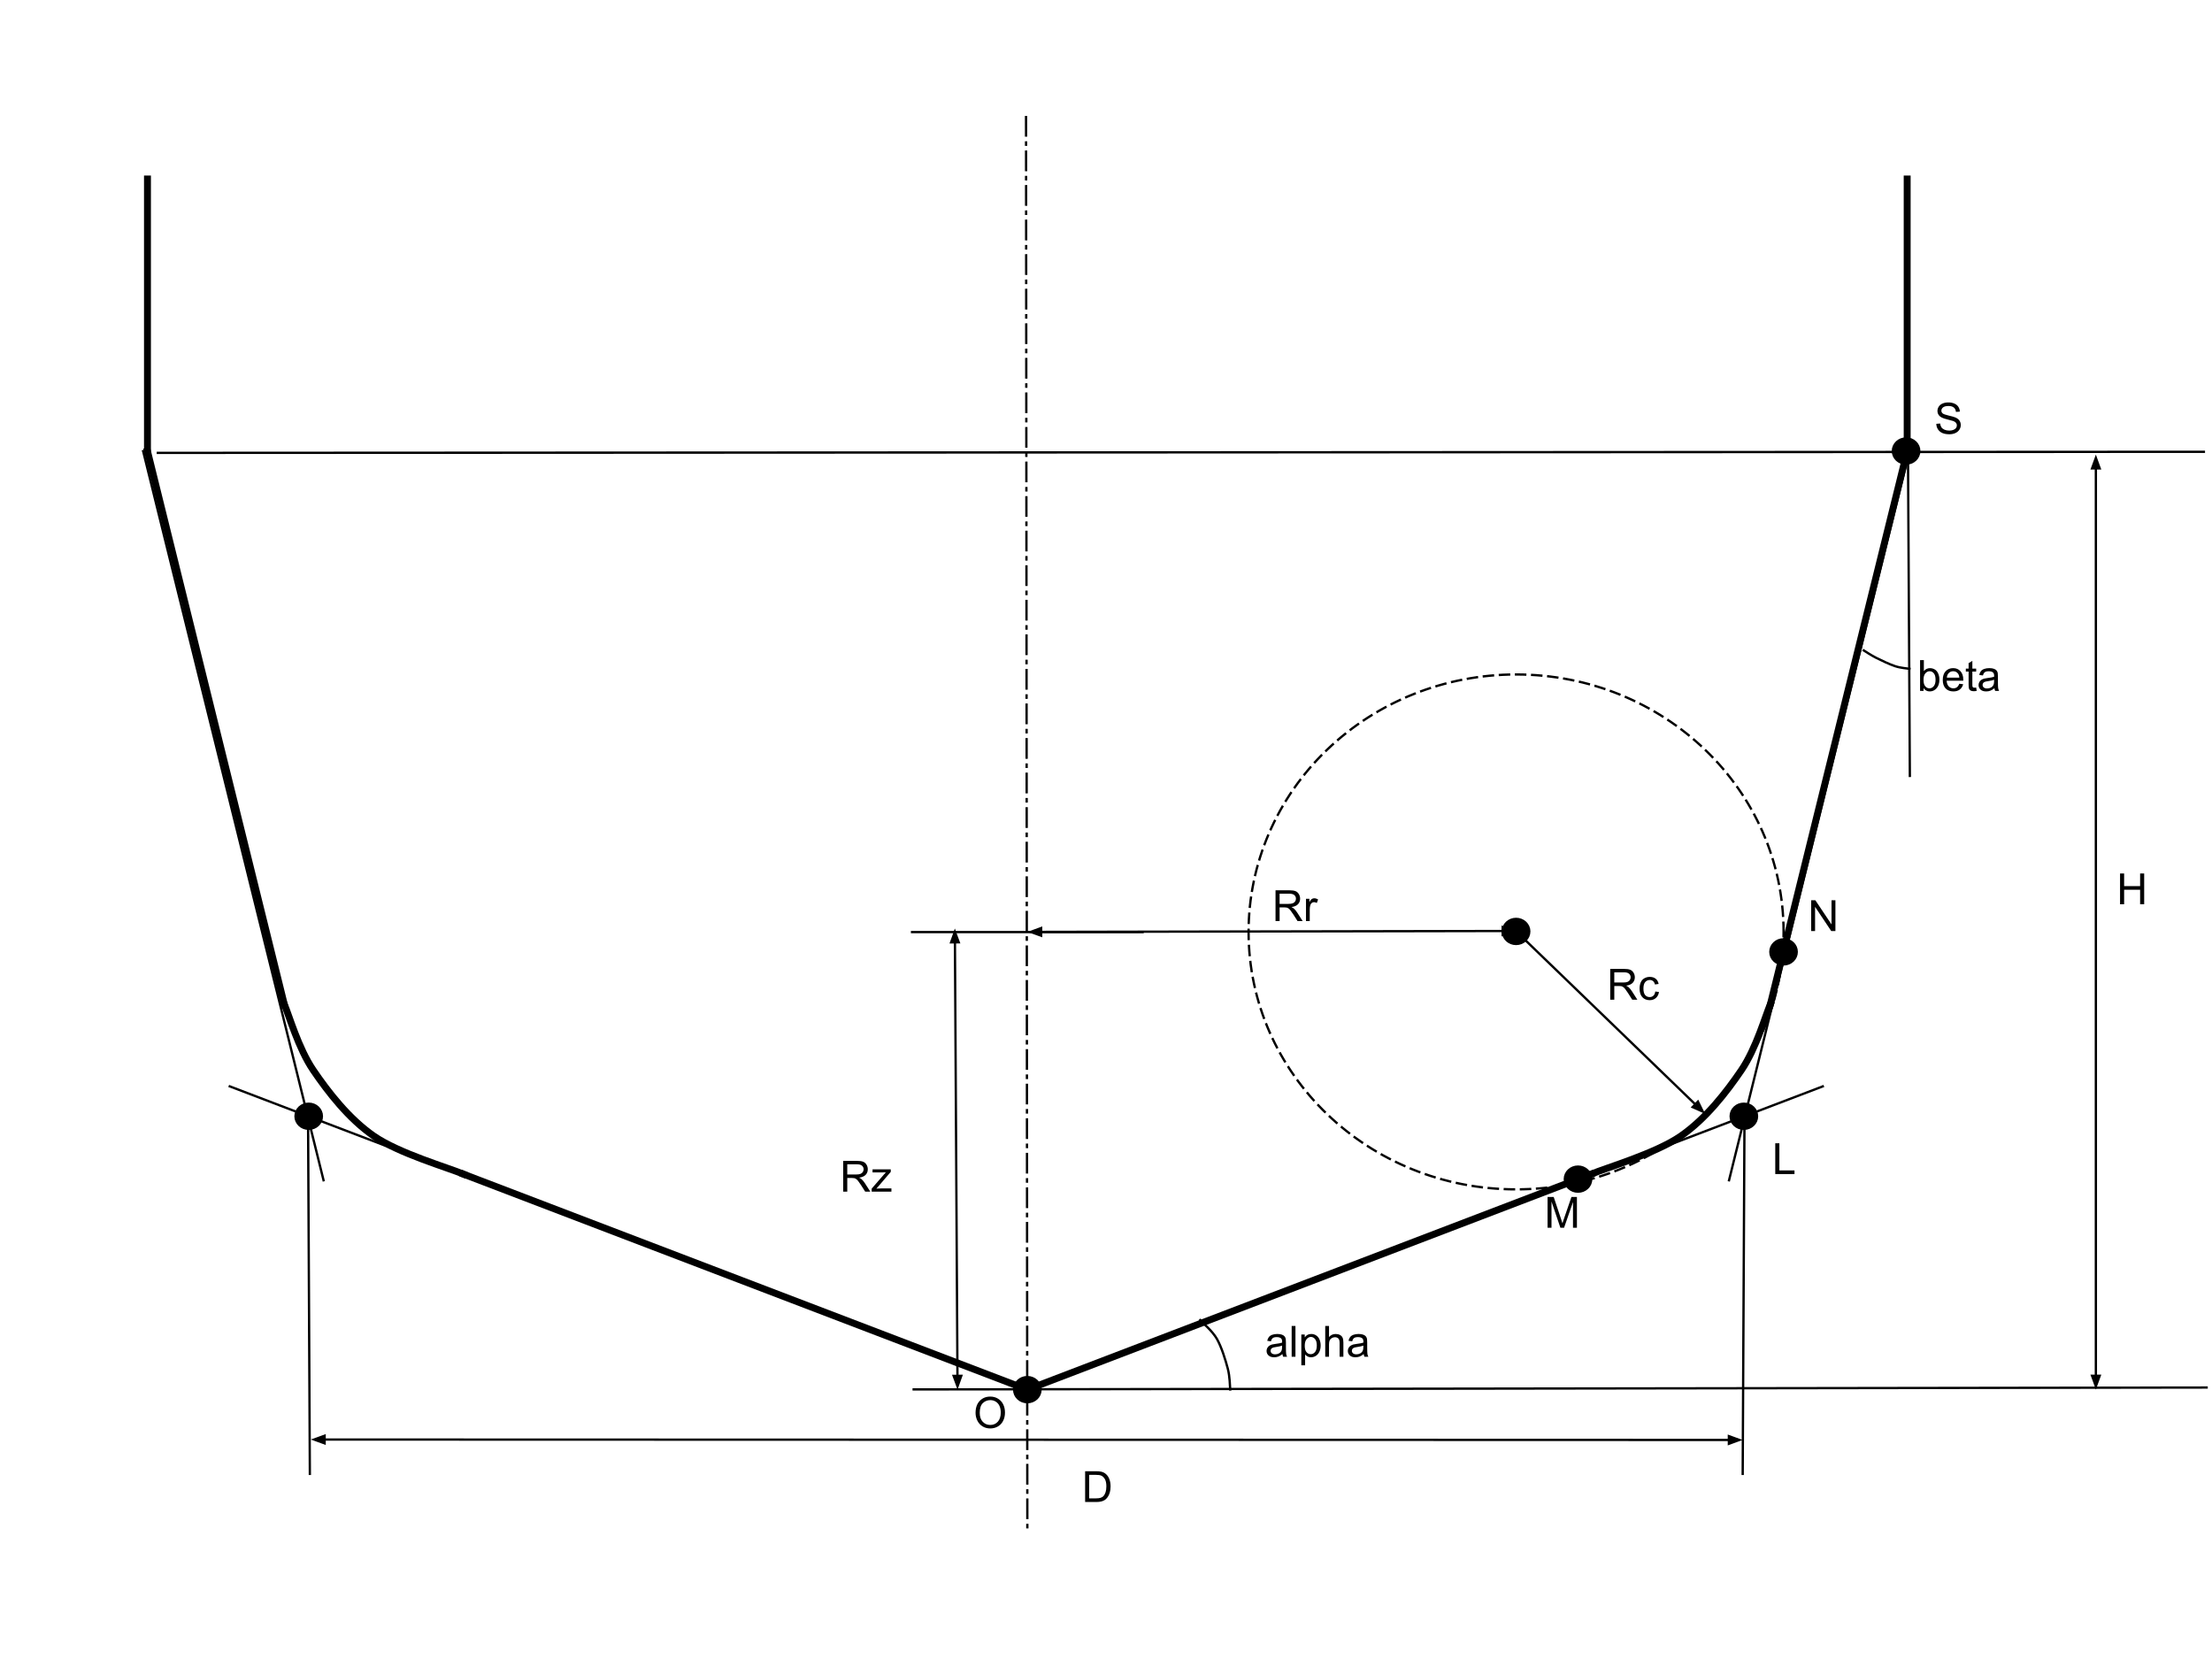 <svg version="1.1" viewBox="0.0 0.0 960.0 720.0" fill="none" stroke="none" stroke-linecap="square" stroke-miterlimit="10" xmlns:xlink="http://www.w3.org/1999/xlink" xmlns="http://www.w3.org/2000/svg"><clipPath id="p.0"><path d="m0 0l960.0 0l0 720.0l-960.0 0l0 -720.0z" clip-rule="nonzero"/></clipPath><g clip-path="url(#p.0)"><path fill="#000000" fill-opacity="0.0" d="m0 0l960.0 0l0 720.0l-960.0 0z" fill-rule="evenodd"/><path fill="#000000" fill-opacity="0.0" d="m445.297 50.816l0.567 612.819" fill-rule="evenodd"/><path stroke="#000000" stroke-width="1.0" stroke-linejoin="round" stroke-linecap="butt" stroke-dasharray="8.0,3.0,1.0,3.0" d="m445.297 50.816l0.567 612.819" fill-rule="evenodd"/><path fill="#000000" fill-opacity="0.0" d="m774.066 404.448l0 0c0 -61.708 -51.977 -111.732 -116.094 -111.732l0 0c-30.79 0 -60.319 11.772 -82.091 32.726c-21.772 20.954 -34.003 49.373 -34.003 79.007l0 0c0 61.708 51.977 111.732 116.094 111.732l0 0c64.117 0 116.094 -50.024 116.094 -111.732z" fill-rule="evenodd"/><path stroke="#000000" stroke-width="1.0" stroke-linejoin="round" stroke-linecap="butt" stroke-dasharray="4.0,3.0" d="m774.066 404.448l0 0c0 -61.708 -51.977 -111.732 -116.094 -111.732l0 0c-30.79 0 -60.319 11.772 -82.091 32.726c-21.772 20.954 -34.003 49.373 -34.003 79.007l0 0c0 61.708 51.977 111.732 116.094 111.732l0 0c64.117 0 116.094 -50.024 116.094 -111.732z" fill-rule="evenodd"/><path fill="#000000" fill-opacity="0.0" d="m64 77.678l0 118.142" fill-rule="evenodd"/><path stroke="#000000" stroke-width="3.0" stroke-linejoin="round" stroke-linecap="butt" d="m64 77.678l0 118.142" fill-rule="evenodd"/><path fill="#000000" fill-opacity="0.0" d="m64 195.792l59.362 240.028" fill-rule="evenodd"/><path stroke="#000000" stroke-width="3.0" stroke-linejoin="round" stroke-linecap="butt" d="m64 195.792l59.362 240.028" fill-rule="evenodd"/><path fill="#000000" fill-opacity="0.0" d="m201.13 509.566l244.723 93.529" fill-rule="evenodd"/><path stroke="#000000" stroke-width="3.0" stroke-linejoin="round" stroke-linecap="butt" d="m201.13 509.566l244.723 93.529" fill-rule="evenodd"/><path fill="#000000" fill-opacity="0.0" d="m123.361 435.82c2.096 4.77 6.096 19.078 12.577 28.617c6.481 9.539 15.442 21.095 26.307 28.617c10.865 7.522 32.403 13.761 38.884 16.513" fill-rule="evenodd"/><path stroke="#000000" stroke-width="3.0" stroke-linejoin="round" stroke-linecap="butt" d="m123.361 435.82c2.096 4.77 6.096 19.078 12.577 28.617c6.481 9.539 15.442 21.095 26.307 28.617c10.865 7.522 32.403 13.761 38.884 16.513" fill-rule="evenodd"/><path fill="#000000" fill-opacity="0.0" d="m827.706 77.678l0 118.142" fill-rule="evenodd"/><path stroke="#000000" stroke-width="3.0" stroke-linejoin="round" stroke-linecap="butt" d="m827.706 77.678l0 118.142" fill-rule="evenodd"/><path fill="#000000" fill-opacity="0.0" d="m827.706 195.792l-59.362 240.028" fill-rule="evenodd"/><path stroke="#000000" stroke-width="3.0" stroke-linejoin="round" stroke-linecap="butt" d="m827.706 195.792l-59.362 240.028" fill-rule="evenodd"/><path fill="#000000" fill-opacity="0.0" d="m690.576 509.566l-244.723 93.529" fill-rule="evenodd"/><path stroke="#000000" stroke-width="3.0" stroke-linejoin="round" stroke-linecap="butt" d="m690.576 509.566l-244.723 93.529" fill-rule="evenodd"/><path fill="#000000" fill-opacity="0.0" d="m768.344 435.82c-2.096 4.77 -6.096 19.078 -12.577 28.617c-6.481 9.539 -15.442 21.095 -26.307 28.617c-10.865 7.522 -32.403 13.761 -38.884 16.513" fill-rule="evenodd"/><path stroke="#000000" stroke-width="3.0" stroke-linejoin="round" stroke-linecap="butt" d="m768.344 435.82c-2.096 4.77 -6.096 19.078 -12.577 28.617c-6.481 9.539 -15.442 21.095 -26.307 28.617c-10.865 7.522 -32.403 13.761 -38.884 16.513" fill-rule="evenodd"/><path fill="#000000" fill-opacity="0.0" d="m68.503 196.547l887.968 -0.472" fill-rule="evenodd"/><path stroke="#000000" stroke-width="1.0" stroke-linejoin="round" stroke-linecap="butt" d="m68.503 196.547l887.968 -0.472" fill-rule="evenodd"/><path fill="#000000" fill-opacity="0.0" d="m445.853 404.445l212.315 -0.409" fill-rule="evenodd"/><path stroke="#000000" stroke-width="1.0" stroke-linejoin="round" stroke-linecap="butt" d="m451.853 404.433l200.315 -0.386" fill-rule="evenodd"/><path fill="#000000" stroke="#000000" stroke-width="1.0" stroke-linecap="butt" d="m451.85 402.781l-4.535 1.66l4.541 1.643z" fill-rule="evenodd"/><path fill="#000000" stroke="#000000" stroke-width="1.0" stroke-linecap="butt" d="m652.171 405.698l4.535 -1.66l-4.541 -1.643z" fill-rule="evenodd"/><path fill="#000000" d="m653.253 404.24l0 0c0 -2.453 2.115 -4.441 4.724 -4.441l0 0c1.253 0 2.455 0.468 3.341 1.301c0.886 0.833 1.384 1.962 1.384 3.14l0 0c0 2.453 -2.115 4.441 -4.724 4.441l0 0c-2.609 0 -4.724 -1.988 -4.724 -4.441z" fill-rule="evenodd"/><path stroke="#000000" stroke-width="3.0" stroke-linejoin="round" stroke-linecap="butt" d="m653.253 404.24l0 0c0 -2.453 2.115 -4.441 4.724 -4.441l0 0c1.253 0 2.455 0.468 3.341 1.301c0.886 0.833 1.384 1.962 1.384 3.14l0 0c0 2.453 -2.115 4.441 -4.724 4.441l0 0c-2.609 0 -4.724 -1.988 -4.724 -4.441z" fill-rule="evenodd"/><path fill="#000000" d="m680.124 511.739l0 0c0 -2.453 2.115 -4.441 4.724 -4.441l0 0c1.253 0 2.455 0.468 3.341 1.301c0.886 0.833 1.384 1.962 1.384 3.14l0 0c0 2.453 -2.115 4.441 -4.724 4.441l0 0c-2.609 0 -4.724 -1.988 -4.724 -4.441z" fill-rule="evenodd"/><path stroke="#000000" stroke-width="3.0" stroke-linejoin="round" stroke-linecap="butt" d="m680.124 511.739l0 0c0 -2.453 2.115 -4.441 4.724 -4.441l0 0c1.253 0 2.455 0.468 3.341 1.301c0.886 0.833 1.384 1.962 1.384 3.14l0 0c0 2.453 -2.115 4.441 -4.724 4.441l0 0c-2.609 0 -4.724 -1.988 -4.724 -4.441z" fill-rule="evenodd"/><path fill="#000000" d="m769.329 413.115l0 0c0 -2.453 2.115 -4.441 4.724 -4.441l0 0c1.253 0 2.455 0.468 3.341 1.301c0.886 0.833 1.384 1.962 1.384 3.14l0 0c0 2.453 -2.115 4.441 -4.724 4.441l0 0c-2.609 0 -4.724 -1.988 -4.724 -4.441z" fill-rule="evenodd"/><path stroke="#000000" stroke-width="3.0" stroke-linejoin="round" stroke-linecap="butt" d="m769.329 413.115l0 0c0 -2.453 2.115 -4.441 4.724 -4.441l0 0c1.253 0 2.455 0.468 3.341 1.301c0.886 0.833 1.384 1.962 1.384 3.14l0 0c0 2.453 -2.115 4.441 -4.724 4.441l0 0c-2.609 0 -4.724 -1.988 -4.724 -4.441z" fill-rule="evenodd"/><path fill="#000000" d="m822.507 195.742l0 0c0 -2.453 2.115 -4.441 4.724 -4.441l0 0c1.253 0 2.455 0.468 3.341 1.301c0.886 0.833 1.384 1.962 1.384 3.14l0 0c0 2.453 -2.115 4.441 -4.724 4.441l0 0c-2.609 0 -4.724 -1.988 -4.724 -4.441z" fill-rule="evenodd"/><path stroke="#000000" stroke-width="3.0" stroke-linejoin="round" stroke-linecap="butt" d="m822.507 195.742l0 0c0 -2.453 2.115 -4.441 4.724 -4.441l0 0c1.253 0 2.455 0.468 3.341 1.301c0.886 0.833 1.384 1.962 1.384 3.14l0 0c0 2.453 -2.115 4.441 -4.724 4.441l0 0c-2.609 0 -4.724 -1.988 -4.724 -4.441z" fill-rule="evenodd"/><path fill="#000000" d="m441.135 603.096l0 0c0 -2.453 2.115 -4.441 4.724 -4.441l0 0c1.253 0 2.455 0.468 3.341 1.301c0.886 0.833 1.384 1.962 1.384 3.14l0 0c0 2.453 -2.115 4.441 -4.724 4.441l0 0c-2.609 0 -4.724 -1.988 -4.724 -4.441z" fill-rule="evenodd"/><path stroke="#000000" stroke-width="3.0" stroke-linejoin="round" stroke-linecap="butt" d="m441.135 603.096l0 0c0 -2.453 2.115 -4.441 4.724 -4.441l0 0c1.253 0 2.455 0.468 3.341 1.301c0.886 0.833 1.384 1.962 1.384 3.14l0 0c0 2.453 -2.115 4.441 -4.724 4.441l0 0c-2.609 0 -4.724 -1.988 -4.724 -4.441z" fill-rule="evenodd"/><path fill="#000000" fill-opacity="0.0" d="m543.107 372.817l38.992 0l0 38.866l-38.992 0z" fill-rule="evenodd"/><path fill="#000000" d="m553.576 399.736l0 -13.359l5.922 0q1.781 0 2.703 0.359q0.938 0.359 1.484 1.281q0.562 0.906 0.562 2.016q0 1.406 -0.922 2.391q-0.922 0.969 -2.844 1.234q0.703 0.344 1.078 0.672q0.766 0.703 1.453 1.766l2.328 3.641l-2.219 0l-1.766 -2.781q-0.781 -1.203 -1.281 -1.828q-0.5 -0.641 -0.906 -0.891q-0.391 -0.266 -0.797 -0.359q-0.297 -0.078 -0.984 -0.078l-2.047 0l0 5.938l-1.766 0zm1.766 -7.453l3.797 0q1.219 0 1.891 -0.25q0.688 -0.266 1.047 -0.812q0.359 -0.547 0.359 -1.188q0 -0.953 -0.688 -1.562q-0.688 -0.609 -2.188 -0.609l-4.219 0l0 4.422zm11.457 7.453l0 -9.672l1.469 0l0 1.469q0.562 -1.031 1.031 -1.359q0.484 -0.328 1.062 -0.328q0.828 0 1.688 0.531l-0.562 1.516q-0.609 -0.359 -1.203 -0.359q-0.547 0 -0.969 0.328q-0.422 0.328 -0.609 0.891q-0.281 0.875 -0.281 1.922l0 5.062l-1.625 0z" fill-rule="nonzero"/><path fill="#000000" fill-opacity="0.0" d="m661.318 407.38l78.74 76.063" fill-rule="evenodd"/><path stroke="#000000" stroke-width="1.0" stroke-linejoin="round" stroke-linecap="butt" d="m661.318 407.38l74.425 71.894" fill-rule="evenodd"/><path fill="#000000" stroke="#000000" stroke-width="1.0" stroke-linecap="butt" d="m734.595 480.463l4.411 1.965l-2.116 -4.341z" fill-rule="evenodd"/><path fill="#000000" fill-opacity="0.0" d="m688.365 406.937l51.528 0l0 38.866l-51.528 0z" fill-rule="evenodd"/><path fill="#000000" d="m698.834 433.857l0 -13.359l5.922 0q1.781 0 2.703 0.359q0.938 0.359 1.484 1.281q0.562 0.906 0.562 2.016q0 1.406 -0.922 2.391q-0.922 0.969 -2.844 1.234q0.703 0.344 1.078 0.672q0.766 0.703 1.453 1.766l2.328 3.641l-2.219 0l-1.766 -2.781q-0.781 -1.203 -1.281 -1.828q-0.5 -0.641 -0.906 -0.891q-0.391 -0.266 -0.797 -0.359q-0.297 -0.078 -0.984 -0.078l-2.047 0l0 5.938l-1.766 0zm1.766 -7.453l3.797 0q1.219 0 1.891 -0.25q0.688 -0.266 1.047 -0.812q0.359 -0.547 0.359 -1.188q0 -0.953 -0.688 -1.562q-0.688 -0.609 -2.188 -0.609l-4.219 0l0 4.422zm17.785 3.906l1.609 0.219q-0.266 1.656 -1.359 2.609q-1.078 0.938 -2.672 0.938q-1.984 0 -3.188 -1.297q-1.203 -1.297 -1.203 -3.719q0 -1.578 0.516 -2.75q0.516 -1.172 1.578 -1.75q1.062 -0.594 2.312 -0.594q1.578 0 2.578 0.797q1.0 0.797 1.281 2.266l-1.594 0.234q-0.234 -0.969 -0.812 -1.453q-0.578 -0.5 -1.391 -0.5q-1.234 0 -2.016 0.891q-0.781 0.891 -0.781 2.812q0 1.953 0.75 2.844q0.75 0.875 1.953 0.875q0.969 0 1.609 -0.594q0.656 -0.594 0.828 -1.828z" fill-rule="nonzero"/><path fill="#000000" fill-opacity="0.0" d="m661.253 505.916l51.528 0l0 38.866l-51.528 0z" fill-rule="evenodd"/><path fill="#000000" d="m671.643 532.836l0 -13.359l2.656 0l3.156 9.453q0.438 1.328 0.641 1.984q0.234 -0.734 0.703 -2.141l3.203 -9.297l2.375 0l0 13.359l-1.703 0l0 -11.172l-3.875 11.172l-1.594 0l-3.859 -11.375l0 11.375l-1.703 0z" fill-rule="nonzero"/><path fill="#000000" fill-opacity="0.0" d="m775.624 377.147l51.528 0l0 38.866l-51.528 0z" fill-rule="evenodd"/><path fill="#000000" d="m786.046 404.067l0 -13.359l1.812 0l7.016 10.484l0 -10.484l1.688 0l0 13.359l-1.812 0l-7.016 -10.5l0 10.5l-1.688 0z" fill-rule="nonzero"/><path fill="#000000" fill-opacity="0.0" d="m830.507 161.313l51.528 0l0 38.866l-51.528 0z" fill-rule="evenodd"/><path fill="#000000" d="m840.351 183.936l1.656 -0.141q0.125 1.0 0.547 1.641q0.438 0.641 1.344 1.047q0.922 0.391 2.062 0.391q1.0 0 1.781 -0.297q0.781 -0.297 1.156 -0.812q0.375 -0.531 0.375 -1.156q0 -0.625 -0.375 -1.094q-0.359 -0.469 -1.188 -0.797q-0.547 -0.203 -2.391 -0.641q-1.828 -0.453 -2.562 -0.844q-0.969 -0.5 -1.438 -1.234q-0.469 -0.75 -0.469 -1.672q0 -1.0 0.578 -1.875q0.578 -0.891 1.672 -1.344q1.109 -0.453 2.453 -0.453q1.484 0 2.609 0.484q1.141 0.469 1.75 1.406q0.609 0.922 0.656 2.094l-1.688 0.125q-0.141 -1.266 -0.938 -1.906q-0.781 -0.656 -2.312 -0.656q-1.609 0 -2.344 0.594q-0.734 0.594 -0.734 1.422q0 0.719 0.531 1.172q0.5 0.469 2.656 0.969q2.156 0.484 2.953 0.844q1.172 0.531 1.719 1.359q0.562 0.828 0.562 1.906q0 1.062 -0.609 2.016q-0.609 0.938 -1.75 1.469q-1.141 0.516 -2.578 0.516q-1.812 0 -3.047 -0.531q-1.219 -0.531 -1.922 -1.594q-0.688 -1.062 -0.719 -2.406z" fill-rule="nonzero"/><path fill="#000000" fill-opacity="0.0" d="m413.485 592.787l51.528 0l0 38.866l-51.528 0z" fill-rule="evenodd"/><path fill="#000000" d="m423.391 613.207q0 -3.328 1.781 -5.203q1.781 -1.891 4.609 -1.891q1.844 0 3.328 0.891q1.484 0.875 2.266 2.469q0.781 1.578 0.781 3.578q0 2.031 -0.828 3.641q-0.812 1.594 -2.312 2.422q-1.5 0.828 -3.25 0.828q-1.875 0 -3.359 -0.906q-1.484 -0.922 -2.25 -2.5q-0.766 -1.578 -0.766 -3.328zm1.812 0.016q0 2.422 1.297 3.812q1.297 1.391 3.266 1.391q2.0 0 3.281 -1.406q1.281 -1.406 1.281 -3.984q0 -1.625 -0.547 -2.844q-0.547 -1.219 -1.609 -1.875q-1.062 -0.672 -2.375 -0.672q-1.891 0 -3.25 1.297q-1.344 1.281 -1.344 4.281z" fill-rule="nonzero"/><path fill="#000000" fill-opacity="0.0" d="m134.882 624.748l621.449 0.189" fill-rule="evenodd"/><path stroke="#000000" stroke-width="1.0" stroke-linejoin="round" stroke-linecap="butt" d="m140.882 624.75l609.449 0.185" fill-rule="evenodd"/><path fill="#000000" stroke="#000000" stroke-width="1.0" stroke-linecap="butt" d="m140.882 623.098l-4.539 1.65l4.538 1.653z" fill-rule="evenodd"/><path fill="#000000" stroke="#000000" stroke-width="1.0" stroke-linecap="butt" d="m750.33 626.587l4.539 -1.65l-4.538 -1.653z" fill-rule="evenodd"/><path fill="#000000" fill-opacity="0.0" d="m396.529 603.005l561.134 -0.819" fill-rule="evenodd"/><path stroke="#000000" stroke-width="1.0" stroke-linejoin="round" stroke-linecap="butt" d="m396.529 603.005l561.134 -0.819" fill-rule="evenodd"/><path fill="#000000" fill-opacity="0.0" d="m395.821 404.523l100.063 0" fill-rule="evenodd"/><path stroke="#000000" stroke-width="1.0" stroke-linejoin="round" stroke-linecap="butt" d="m395.821 404.523l100.063 0" fill-rule="evenodd"/><path fill="#000000" fill-opacity="0.0" d="m414.401 402.965l1.165 200.157" fill-rule="evenodd"/><path stroke="#000000" stroke-width="1.0" stroke-linejoin="round" stroke-linecap="butt" d="m414.436 408.965l1.095 188.158" fill-rule="evenodd"/><path fill="#000000" stroke="#000000" stroke-width="1.0" stroke-linecap="butt" d="m416.088 408.956l-1.678 -4.528l-1.625 4.548z" fill-rule="evenodd"/><path fill="#000000" stroke="#000000" stroke-width="1.0" stroke-linecap="butt" d="m413.88 597.133l1.678 4.528l1.625 -4.548z" fill-rule="evenodd"/><path fill="#000000" fill-opacity="0.0" d="m355.477 490.257l51.528 0l0 38.866l-51.528 0z" fill-rule="evenodd"/><path fill="#000000" d="m365.946 517.177l0 -13.359l5.922 0q1.781 0 2.703 0.359q0.938 0.359 1.484 1.281q0.562 0.906 0.562 2.016q0 1.406 -0.922 2.391q-0.922 0.969 -2.844 1.234q0.703 0.344 1.078 0.672q0.766 0.703 1.453 1.766l2.328 3.641l-2.219 0l-1.766 -2.781q-0.781 -1.203 -1.281 -1.828q-0.5 -0.641 -0.906 -0.891q-0.391 -0.266 -0.797 -0.359q-0.297 -0.078 -0.984 -0.078l-2.047 0l0 5.937l-1.766 0zm1.766 -7.453l3.797 0q1.219 0 1.891 -0.25q0.688 -0.266 1.047 -0.812q0.359 -0.547 0.359 -1.188q0 -0.953 -0.688 -1.562q-0.688 -0.609 -2.188 -0.609l-4.219 0l0 4.422zm10.598 7.453l0 -1.328l6.156 -7.078q-1.047 0.062 -1.844 0.062l-3.938 0l0 -1.328l7.906 0l0 1.078l-5.25 6.141l-1.0 1.125q1.094 -0.078 2.062 -0.078l4.469 0l0 1.406l-8.562 0z" fill-rule="nonzero"/><path fill="#000000" fill-opacity="0.0" d="m540.016 561.916l78.74 0l0 30.079l-78.74 0z" fill-rule="evenodd"/><path fill="#000000" d="m556.563 587.648q-0.922 0.766 -1.766 1.094q-0.828 0.312 -1.797 0.312q-1.594 0 -2.453 -0.781q-0.859 -0.781 -0.859 -1.984q0 -0.719 0.328 -1.297q0.328 -0.594 0.844 -0.938q0.531 -0.359 1.188 -0.547q0.469 -0.125 1.453 -0.25q1.984 -0.234 2.922 -0.562q0.016 -0.344 0.016 -0.422q0 -1.0 -0.469 -1.422q-0.625 -0.547 -1.875 -0.547q-1.156 0 -1.703 0.406q-0.547 0.406 -0.812 1.422l-1.609 -0.219q0.219 -1.016 0.719 -1.641q0.5 -0.641 1.453 -0.984q0.953 -0.344 2.188 -0.344q1.25 0 2.016 0.297q0.781 0.281 1.141 0.734q0.375 0.438 0.516 1.109q0.078 0.422 0.078 1.516l0 2.188q0 2.281 0.109 2.891q0.109 0.594 0.406 1.156l-1.703 0q-0.266 -0.516 -0.328 -1.188zm-0.141 -3.672q-0.891 0.375 -2.672 0.625q-1.016 0.141 -1.438 0.328q-0.422 0.188 -0.656 0.531q-0.219 0.344 -0.219 0.781q0 0.656 0.5 1.094q0.5 0.438 1.453 0.438q0.938 0 1.672 -0.406q0.75 -0.422 1.094 -1.141q0.266 -0.562 0.266 -1.641l0 -0.609zm4.157 4.859l0 -13.359l1.641 0l0 13.359l-1.641 0zm4.192 3.703l0 -13.375l1.484 0l0 1.25q0.531 -0.734 1.188 -1.094q0.672 -0.375 1.625 -0.375q1.234 0 2.172 0.641q0.953 0.625 1.438 1.797q0.484 1.156 0.484 2.547q0 1.484 -0.531 2.672q-0.531 1.188 -1.547 1.828q-1.016 0.625 -2.141 0.625q-0.812 0 -1.469 -0.344q-0.656 -0.344 -1.062 -0.875l0 4.703l-1.641 0zm1.484 -8.484q0 1.859 0.75 2.766q0.766 0.891 1.828 0.891q1.094 0 1.875 -0.922q0.781 -0.938 0.781 -2.875q0 -1.844 -0.766 -2.766q-0.75 -0.922 -1.812 -0.922q-1.047 0 -1.859 0.984q-0.797 0.969 -0.797 2.844zm8.891 4.781l0 -13.359l1.641 0l0 4.797q1.141 -1.328 2.891 -1.328q1.078 0 1.859 0.422q0.797 0.422 1.141 1.172q0.344 0.75 0.344 2.172l0 6.125l-1.641 0l0 -6.125q0 -1.234 -0.531 -1.797q-0.531 -0.562 -1.516 -0.562q-0.719 0 -1.359 0.391q-0.641 0.375 -0.922 1.016q-0.266 0.641 -0.266 1.781l0 5.297l-1.641 0zm16.688 -1.188q-0.922 0.766 -1.766 1.094q-0.828 0.312 -1.797 0.312q-1.594 0 -2.453 -0.781q-0.859 -0.781 -0.859 -1.984q0 -0.719 0.328 -1.297q0.328 -0.594 0.844 -0.938q0.531 -0.359 1.188 -0.547q0.469 -0.125 1.453 -0.25q1.984 -0.234 2.922 -0.562q0.016 -0.344 0.016 -0.422q0 -1.0 -0.469 -1.422q-0.625 -0.547 -1.875 -0.547q-1.156 0 -1.703 0.406q-0.547 0.406 -0.812 1.422l-1.609 -0.219q0.219 -1.016 0.719 -1.641q0.5 -0.641 1.453 -0.984q0.953 -0.344 2.188 -0.344q1.25 0 2.016 0.297q0.781 0.281 1.141 0.734q0.375 0.438 0.516 1.109q0.078 0.422 0.078 1.516l0 2.188q0 2.281 0.109 2.891q0.109 0.594 0.406 1.156l-1.703 0q-0.266 -0.516 -0.328 -1.188zm-0.141 -3.672q-0.891 0.375 -2.672 0.625q-1.016 0.141 -1.438 0.328q-0.422 0.188 -0.656 0.531q-0.219 0.344 -0.219 0.781q0 0.656 0.5 1.094q0.5 0.438 1.453 0.438q0.938 0 1.672 -0.406q0.75 -0.422 1.094 -1.141q0.266 -0.562 0.266 -1.641l0 -0.609z" fill-rule="nonzero"/><path fill="#000000" fill-opacity="0.0" d="m827.706 136.586l1.165 200.157" fill-rule="evenodd"/><path stroke="#000000" stroke-width="1.0" stroke-linejoin="round" stroke-linecap="butt" d="m827.706 136.586l1.165 200.157" fill-rule="evenodd"/><path fill="#000000" fill-opacity="0.0" d="m909.599 197.281l0 405.795" fill-rule="evenodd"/><path stroke="#000000" stroke-width="1.0" stroke-linejoin="round" stroke-linecap="butt" d="m909.599 203.281l0 393.795" fill-rule="evenodd"/><path fill="#000000" stroke="#000000" stroke-width="1.0" stroke-linecap="butt" d="m911.251 203.281l-1.652 -4.538l-1.652 4.538z" fill-rule="evenodd"/><path fill="#000000" stroke="#000000" stroke-width="1.0" stroke-linecap="butt" d="m907.947 597.076l1.652 4.538l1.652 -4.538z" fill-rule="evenodd"/><path fill="#000000" fill-opacity="0.0" d="m909.599 365.526l114.394 0l0 67.654l-114.394 0z" fill-rule="evenodd"/><path fill="#000000" d="m920.099 392.446l0 -13.359l1.766 0l0 5.484l6.938 0l0 -5.484l1.766 0l0 13.359l-1.766 0l0 -6.297l-6.938 0l0 6.297l-1.766 0z" fill-rule="nonzero"/><path fill="#000000" fill-opacity="0.0" d="m828.691 195.79l-78.299 316.441" fill-rule="evenodd"/><path stroke="#000000" stroke-width="1.0" stroke-linejoin="round" stroke-linecap="butt" d="m828.691 195.79l-78.299 316.441" fill-rule="evenodd"/><path fill="#000000" fill-opacity="0.0" d="m791.086 471.477l-345.228 131.654" fill-rule="evenodd"/><path stroke="#000000" stroke-width="1.0" stroke-linejoin="round" stroke-linecap="butt" d="m791.086 471.477l-345.228 131.654" fill-rule="evenodd"/><path fill="#000000" d="m752.099 484.452l0 0c0 -2.453 2.115 -4.441 4.724 -4.441l0 0c1.253 0 2.455 0.468 3.341 1.301c0.886 0.833 1.384 1.962 1.384 3.14l0 0c0 2.453 -2.115 4.441 -4.724 4.441l0 0c-2.609 0 -4.724 -1.988 -4.724 -4.441z" fill-rule="evenodd"/><path stroke="#000000" stroke-width="3.0" stroke-linejoin="round" stroke-linecap="butt" d="m752.099 484.452l0 0c0 -2.453 2.115 -4.441 4.724 -4.441l0 0c1.253 0 2.455 0.468 3.341 1.301c0.886 0.833 1.384 1.962 1.384 3.14l0 0c0 2.453 -2.115 4.441 -4.724 4.441l0 0c-2.609 0 -4.724 -1.988 -4.724 -4.441z" fill-rule="evenodd"/><path fill="#000000" fill-opacity="0.0" d="m760.1 482.614l38.992 0l0 47.307l-38.992 0z" fill-rule="evenodd"/><path fill="#000000" d="m770.459 509.534l0 -13.359l1.781 0l0 11.781l6.562 0l0 1.578l-8.344 0z" fill-rule="nonzero"/><path fill="#000000" fill-opacity="0.0" d="m757.112 483.431l-0.787 156.22" fill-rule="evenodd"/><path stroke="#000000" stroke-width="1.0" stroke-linejoin="round" stroke-linecap="butt" d="m757.112 483.431l-0.787 156.22" fill-rule="evenodd"/><path fill="#000000" fill-opacity="0.0" d="m460.503 624.942l38.992 0l0 38.866l-38.992 0z" fill-rule="evenodd"/><path fill="#000000" d="m470.941 651.862l0 -13.359l4.609 0q1.547 0 2.375 0.203q1.141 0.25 1.953 0.953q1.062 0.891 1.578 2.281q0.531 1.391 0.531 3.172q0 1.516 -0.359 2.703q-0.359 1.172 -0.922 1.938q-0.547 0.766 -1.203 1.219q-0.656 0.438 -1.594 0.672q-0.938 0.219 -2.141 0.219l-4.828 0zm1.766 -1.578l2.859 0q1.312 0 2.062 -0.234q0.75 -0.25 1.203 -0.703q0.625 -0.625 0.969 -1.688q0.359 -1.062 0.359 -2.578q0 -2.094 -0.688 -3.219q-0.688 -1.125 -1.672 -1.5q-0.703 -0.281 -2.281 -0.281l-2.812 0l0 10.203z" fill-rule="nonzero"/><path fill="#000000" fill-opacity="0.0" d="m823.09 272.937l72.535 0l0 56.913l-72.535 0z" fill-rule="evenodd"/><path fill="#000000" d="m834.824 299.857l-1.516 0l0 -13.359l1.641 0l0 4.766q1.047 -1.297 2.656 -1.297q0.891 0 1.688 0.359q0.797 0.359 1.312 1.016q0.516 0.641 0.797 1.562q0.297 0.922 0.297 1.969q0 2.484 -1.234 3.844q-1.219 1.359 -2.953 1.359q-1.703 0 -2.688 -1.438l0 1.219zm-0.016 -4.906q0 1.734 0.484 2.516q0.766 1.266 2.094 1.266q1.078 0 1.859 -0.938q0.781 -0.938 0.781 -2.781q0 -1.891 -0.75 -2.797q-0.75 -0.906 -1.828 -0.906q-1.062 0 -1.859 0.938q-0.781 0.938 -0.781 2.703zm15.516 1.797l1.688 0.203q-0.406 1.484 -1.484 2.312q-1.078 0.812 -2.766 0.812q-2.125 0 -3.375 -1.297q-1.234 -1.312 -1.234 -3.672q0 -2.453 1.25 -3.797q1.266 -1.344 3.266 -1.344q1.938 0 3.156 1.328q1.234 1.312 1.234 3.703q0 0.156 0 0.438l-7.219 0q0.094 1.594 0.906 2.453q0.812 0.844 2.016 0.844q0.906 0 1.547 -0.469q0.641 -0.484 1.016 -1.516zm-5.391 -2.656l5.406 0q-0.109 -1.219 -0.625 -1.828q-0.781 -0.953 -2.031 -0.953q-1.125 0 -1.906 0.766q-0.766 0.75 -0.844 2.016zm12.719 4.297l0.234 1.453q-0.688 0.141 -1.234 0.141q-0.891 0 -1.391 -0.281q-0.484 -0.281 -0.688 -0.734q-0.203 -0.469 -0.203 -1.938l0 -5.578l-1.203 0l0 -1.266l1.203 0l0 -2.391l1.625 -0.984l0 3.375l1.656 0l0 1.266l-1.656 0l0 5.672q0 0.688 0.078 0.891q0.094 0.203 0.281 0.328q0.203 0.109 0.578 0.109q0.266 0 0.719 -0.062zm7.918 0.281q-0.922 0.766 -1.766 1.094q-0.828 0.312 -1.797 0.312q-1.594 0 -2.453 -0.781q-0.859 -0.781 -0.859 -1.984q0 -0.719 0.328 -1.297q0.328 -0.594 0.844 -0.938q0.531 -0.359 1.188 -0.547q0.469 -0.125 1.453 -0.25q1.984 -0.234 2.922 -0.562q0.016 -0.344 0.016 -0.422q0 -1.0 -0.469 -1.422q-0.625 -0.547 -1.875 -0.547q-1.156 0 -1.703 0.406q-0.547 0.406 -0.812 1.422l-1.609 -0.219q0.219 -1.016 0.719 -1.641q0.5 -0.641 1.453 -0.984q0.953 -0.344 2.188 -0.344q1.25 0 2.016 0.297q0.781 0.281 1.141 0.734q0.375 0.438 0.516 1.109q0.078 0.422 0.078 1.516l0 2.188q0 2.281 0.109 2.891q0.109 0.594 0.406 1.156l-1.703 0q-0.266 -0.516 -0.328 -1.188zm-0.141 -3.672q-0.891 0.375 -2.672 0.625q-1.016 0.141 -1.438 0.328q-0.422 0.188 -0.656 0.531q-0.219 0.344 -0.219 0.781q0 0.656 0.5 1.094q0.5 0.438 1.453 0.438q0.938 0 1.672 -0.406q0.75 -0.422 1.094 -1.141q0.266 -0.562 0.266 -1.641l0 -0.609z" fill-rule="nonzero"/><path fill="#000000" fill-opacity="0.0" d="m520.908 572.933c1.208 1.363 5.257 4.68 7.247 8.181c1.99 3.501 3.732 9.175 4.691 12.824c0.959 3.649 0.888 7.557 1.065 9.068" fill-rule="evenodd"/><path stroke="#000000" stroke-width="1.0" stroke-linejoin="round" stroke-linecap="butt" d="m520.908 572.933c1.208 1.363 5.257 4.68 7.247 8.181c1.99 3.501 3.732 9.175 4.691 12.824c0.959 3.649 0.888 7.557 1.065 9.068" fill-rule="evenodd"/><path fill="#000000" fill-opacity="0.0" d="m828.691 290.253c-1.028 -0.187 -3.761 -0.325 -6.17 -1.119c-2.409 -0.794 -6.007 -2.502 -8.286 -3.646c-2.28 -1.144 -4.492 -2.68 -5.391 -3.216" fill-rule="evenodd"/><path stroke="#000000" stroke-width="1.0" stroke-linejoin="round" stroke-linecap="butt" d="m828.691 290.253c-1.028 -0.187 -3.761 -0.325 -6.17 -1.119c-2.409 -0.794 -6.007 -2.502 -8.286 -3.646c-2.28 -1.144 -4.492 -2.68 -5.391 -3.216" fill-rule="evenodd"/><path fill="#000000" fill-opacity="0.0" d="m62.119 195.789l78.299 316.441" fill-rule="evenodd"/><path stroke="#000000" stroke-width="1.0" stroke-linejoin="round" stroke-linecap="butt" d="m62.119 195.789l78.299 316.441" fill-rule="evenodd"/><path fill="#000000" fill-opacity="0.0" d="m99.718 471.475l345.165 131.654" fill-rule="evenodd"/><path stroke="#000000" stroke-width="1.0" stroke-linejoin="round" stroke-linecap="butt" d="m99.718 471.475l345.165 131.654" fill-rule="evenodd"/><path fill="#000000" d="m138.697 484.45l0 0c0 -2.453 -2.115 -4.441 -4.724 -4.441l0 0c-1.253 0 -2.455 0.468 -3.341 1.301c-0.886 0.833 -1.384 1.962 -1.384 3.14l0 0c0 2.453 2.115 4.441 4.724 4.441l0 0c2.609 0 4.724 -1.988 4.724 -4.441z" fill-rule="evenodd"/><path stroke="#000000" stroke-width="3.0" stroke-linejoin="round" stroke-linecap="butt" d="m138.697 484.45l0 0c0 -2.453 -2.115 -4.441 -4.724 -4.441l0 0c-1.253 0 -2.455 0.468 -3.341 1.301c-0.886 0.833 -1.384 1.962 -1.384 3.14l0 0c0 2.453 2.115 4.441 4.724 4.441l0 0c2.609 0 4.724 -1.988 4.724 -4.441z" fill-rule="evenodd"/><path fill="#000000" fill-opacity="0.0" d="m133.685 483.429l0.787 156.22" fill-rule="evenodd"/><path stroke="#000000" stroke-width="1.0" stroke-linejoin="round" stroke-linecap="butt" d="m133.685 483.429l0.787 156.22" fill-rule="evenodd"/></g></svg>